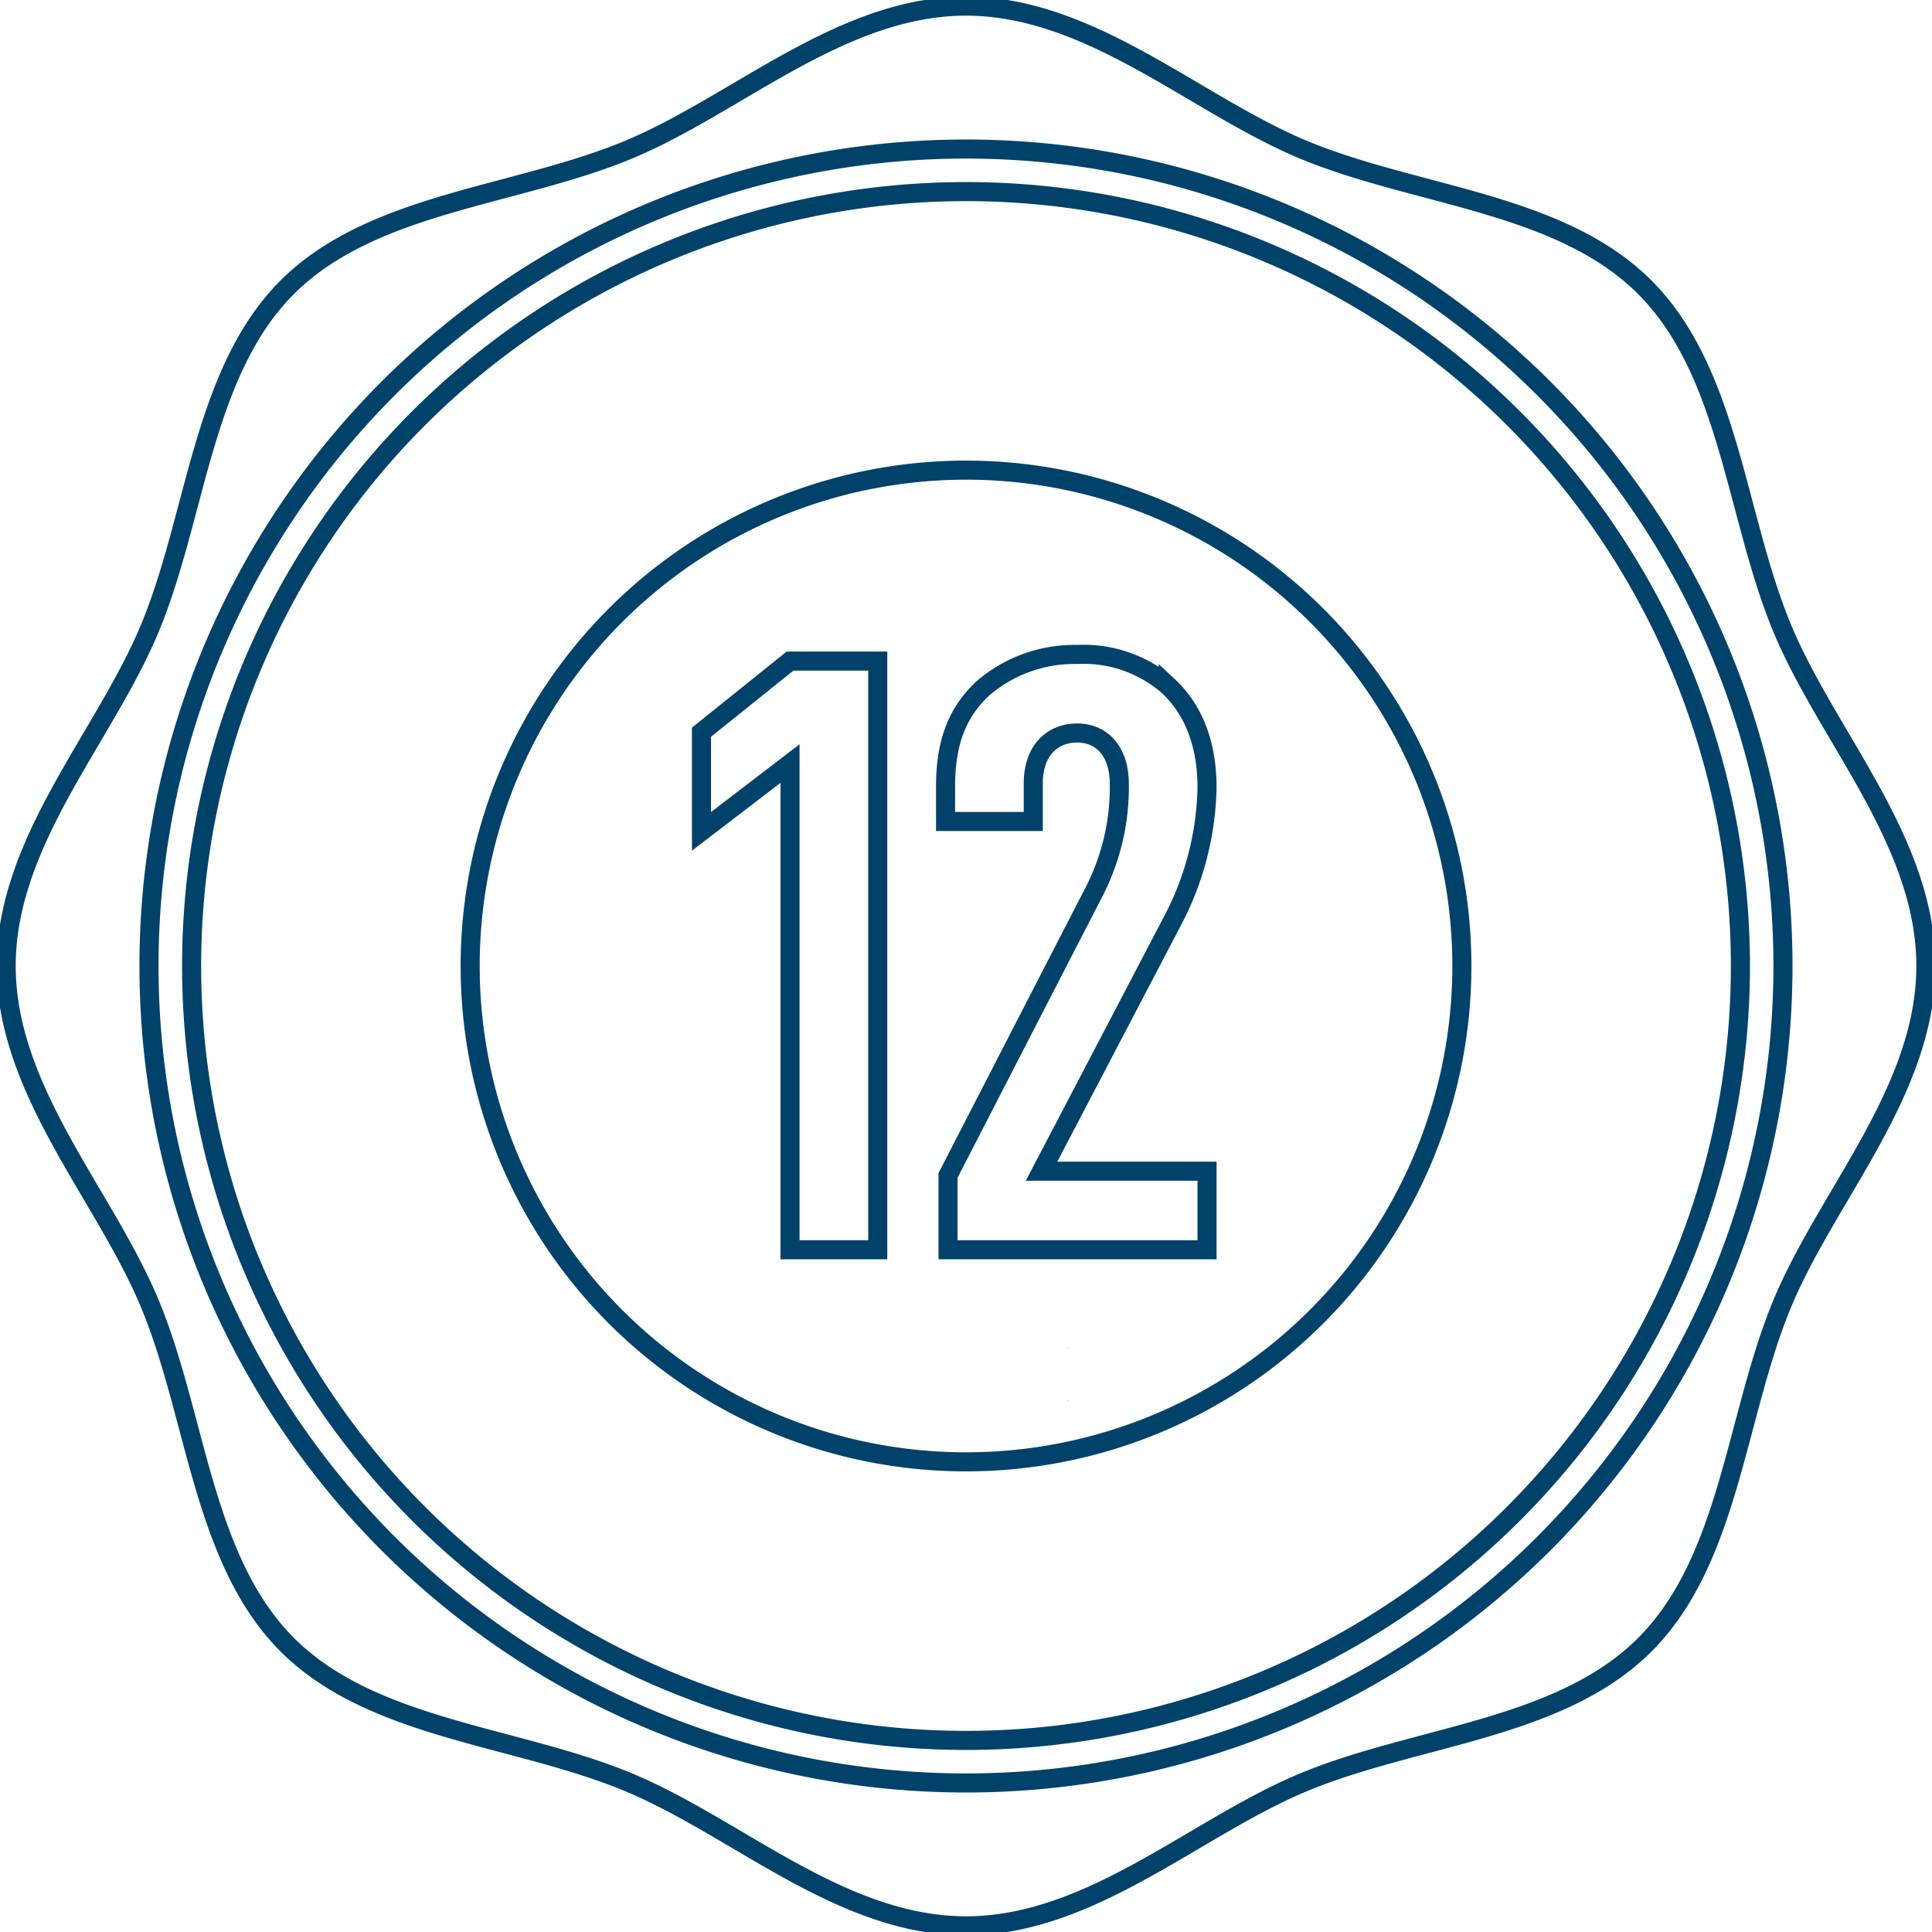 <svg xmlns="http://www.w3.org/2000/svg" xmlns:xlink="http://www.w3.org/1999/xlink" width="151.957" height="151.958" viewBox="0 0 151.957 151.958">
  <defs>
    <clipPath id="clip-path">
      <path id="Path_250" data-name="Path 250" d="M0-5.68H151.957V-157.638H0Z" transform="translate(0 157.638)" fill="none"/>
    </clipPath>
  </defs>
  <g id="Group_516" data-name="Group 516" transform="translate(0 157.638)">
    <g id="Group_515" data-name="Group 515" transform="translate(0 -157.638)" clip-path="url(#clip-path)">
      <g id="Group_512" data-name="Group 512" transform="translate(83.263 105.997)">
        <path id="Path_247" data-name="Path 247" d="M-.029,0-.154.038C-.057.053-.029,0-.029,0m0,4.127s-.049.017-.125.04c.1.014.125-.04.125-.04M-.677,7.68-.8,7.718c.1.016.126-.039.126-.039" transform="translate(0.803)" fill="#282d38"/>
      </g>
      <g id="Group_513" data-name="Group 513" transform="translate(0.482 0.482)">
        <path id="Path_248" data-name="Path 248" d="M-5.644-2.822c0-9.825-7.766-18.038-11.308-26.584-3.673-8.859-4.129-20.124-10.8-26.8s-17.939-7.127-26.8-10.8C-63.1-70.552-71.313-78.318-81.139-78.318s-18.043,7.766-26.585,11.309c-8.859,3.675-20.124,4.128-26.8,10.8s-7.128,17.942-10.8,26.8c-3.544,8.547-11.309,16.76-11.309,26.584s7.766,18.042,11.309,26.587c3.675,8.859,4.128,20.125,10.8,26.8s17.942,7.129,26.8,10.8c8.543,3.543,16.759,11.309,26.585,11.309S-63.1,64.909-54.555,61.367c8.86-3.672,20.123-4.128,26.8-10.8s7.13-17.938,10.8-26.8C-13.41,15.22-5.644,7.007-5.644-2.822Zm-11.24,0A64.256,64.256,0,0,1-81.139,61.435,64.258,64.258,0,0,1-145.4-2.822,64.256,64.256,0,0,1-81.139-67.077,64.254,64.254,0,0,1-16.884-2.822Zm-3.347,0A60.91,60.91,0,0,0-81.139-63.73,60.91,60.91,0,0,0-142.048-2.822a60.911,60.911,0,0,0,60.909,60.91A60.911,60.911,0,0,0-20.231-2.822Zm-60.908-39a39,39,0,0,1,39,39,39,39,0,0,1-39,39,39,39,0,0,1-39-39A39,39,0,0,1-81.139-41.821Z" transform="translate(156.637 78.318)" fill="none" stroke="#01426a" stroke-width="1.5"/>
      </g>
      <g id="Group_514" data-name="Group 514" transform="translate(55.173 51.475)">
        <path id="Path_249" data-name="Path 249" d="M-.725-1.75h20.37V-7.928H6.629L17.107-27.958A23.385,23.385,0,0,0,19.645-38.1c0-3.707-1.236-6.308-3.059-8a10.126,10.126,0,0,0-7.158-2.472A11.024,11.024,0,0,0,1.943-45.84C.121-44.085-.921-41.873-.921-38.167v2.731h6.9v-2.991c0-2.666,1.562-3.967,3.449-3.967s3.319,1.366,3.319,4.032A18,18,0,0,1,10.859-30.1L-.725-7.6Zm-12.429,0h6.9v-46.3h-6.9l-6.964,5.593v7.8l6.964-5.333Z" transform="translate(20.118 48.572)" fill="none" stroke="#01426a" stroke-width="1.5"/>
      </g>
    </g>
  </g>
</svg>
